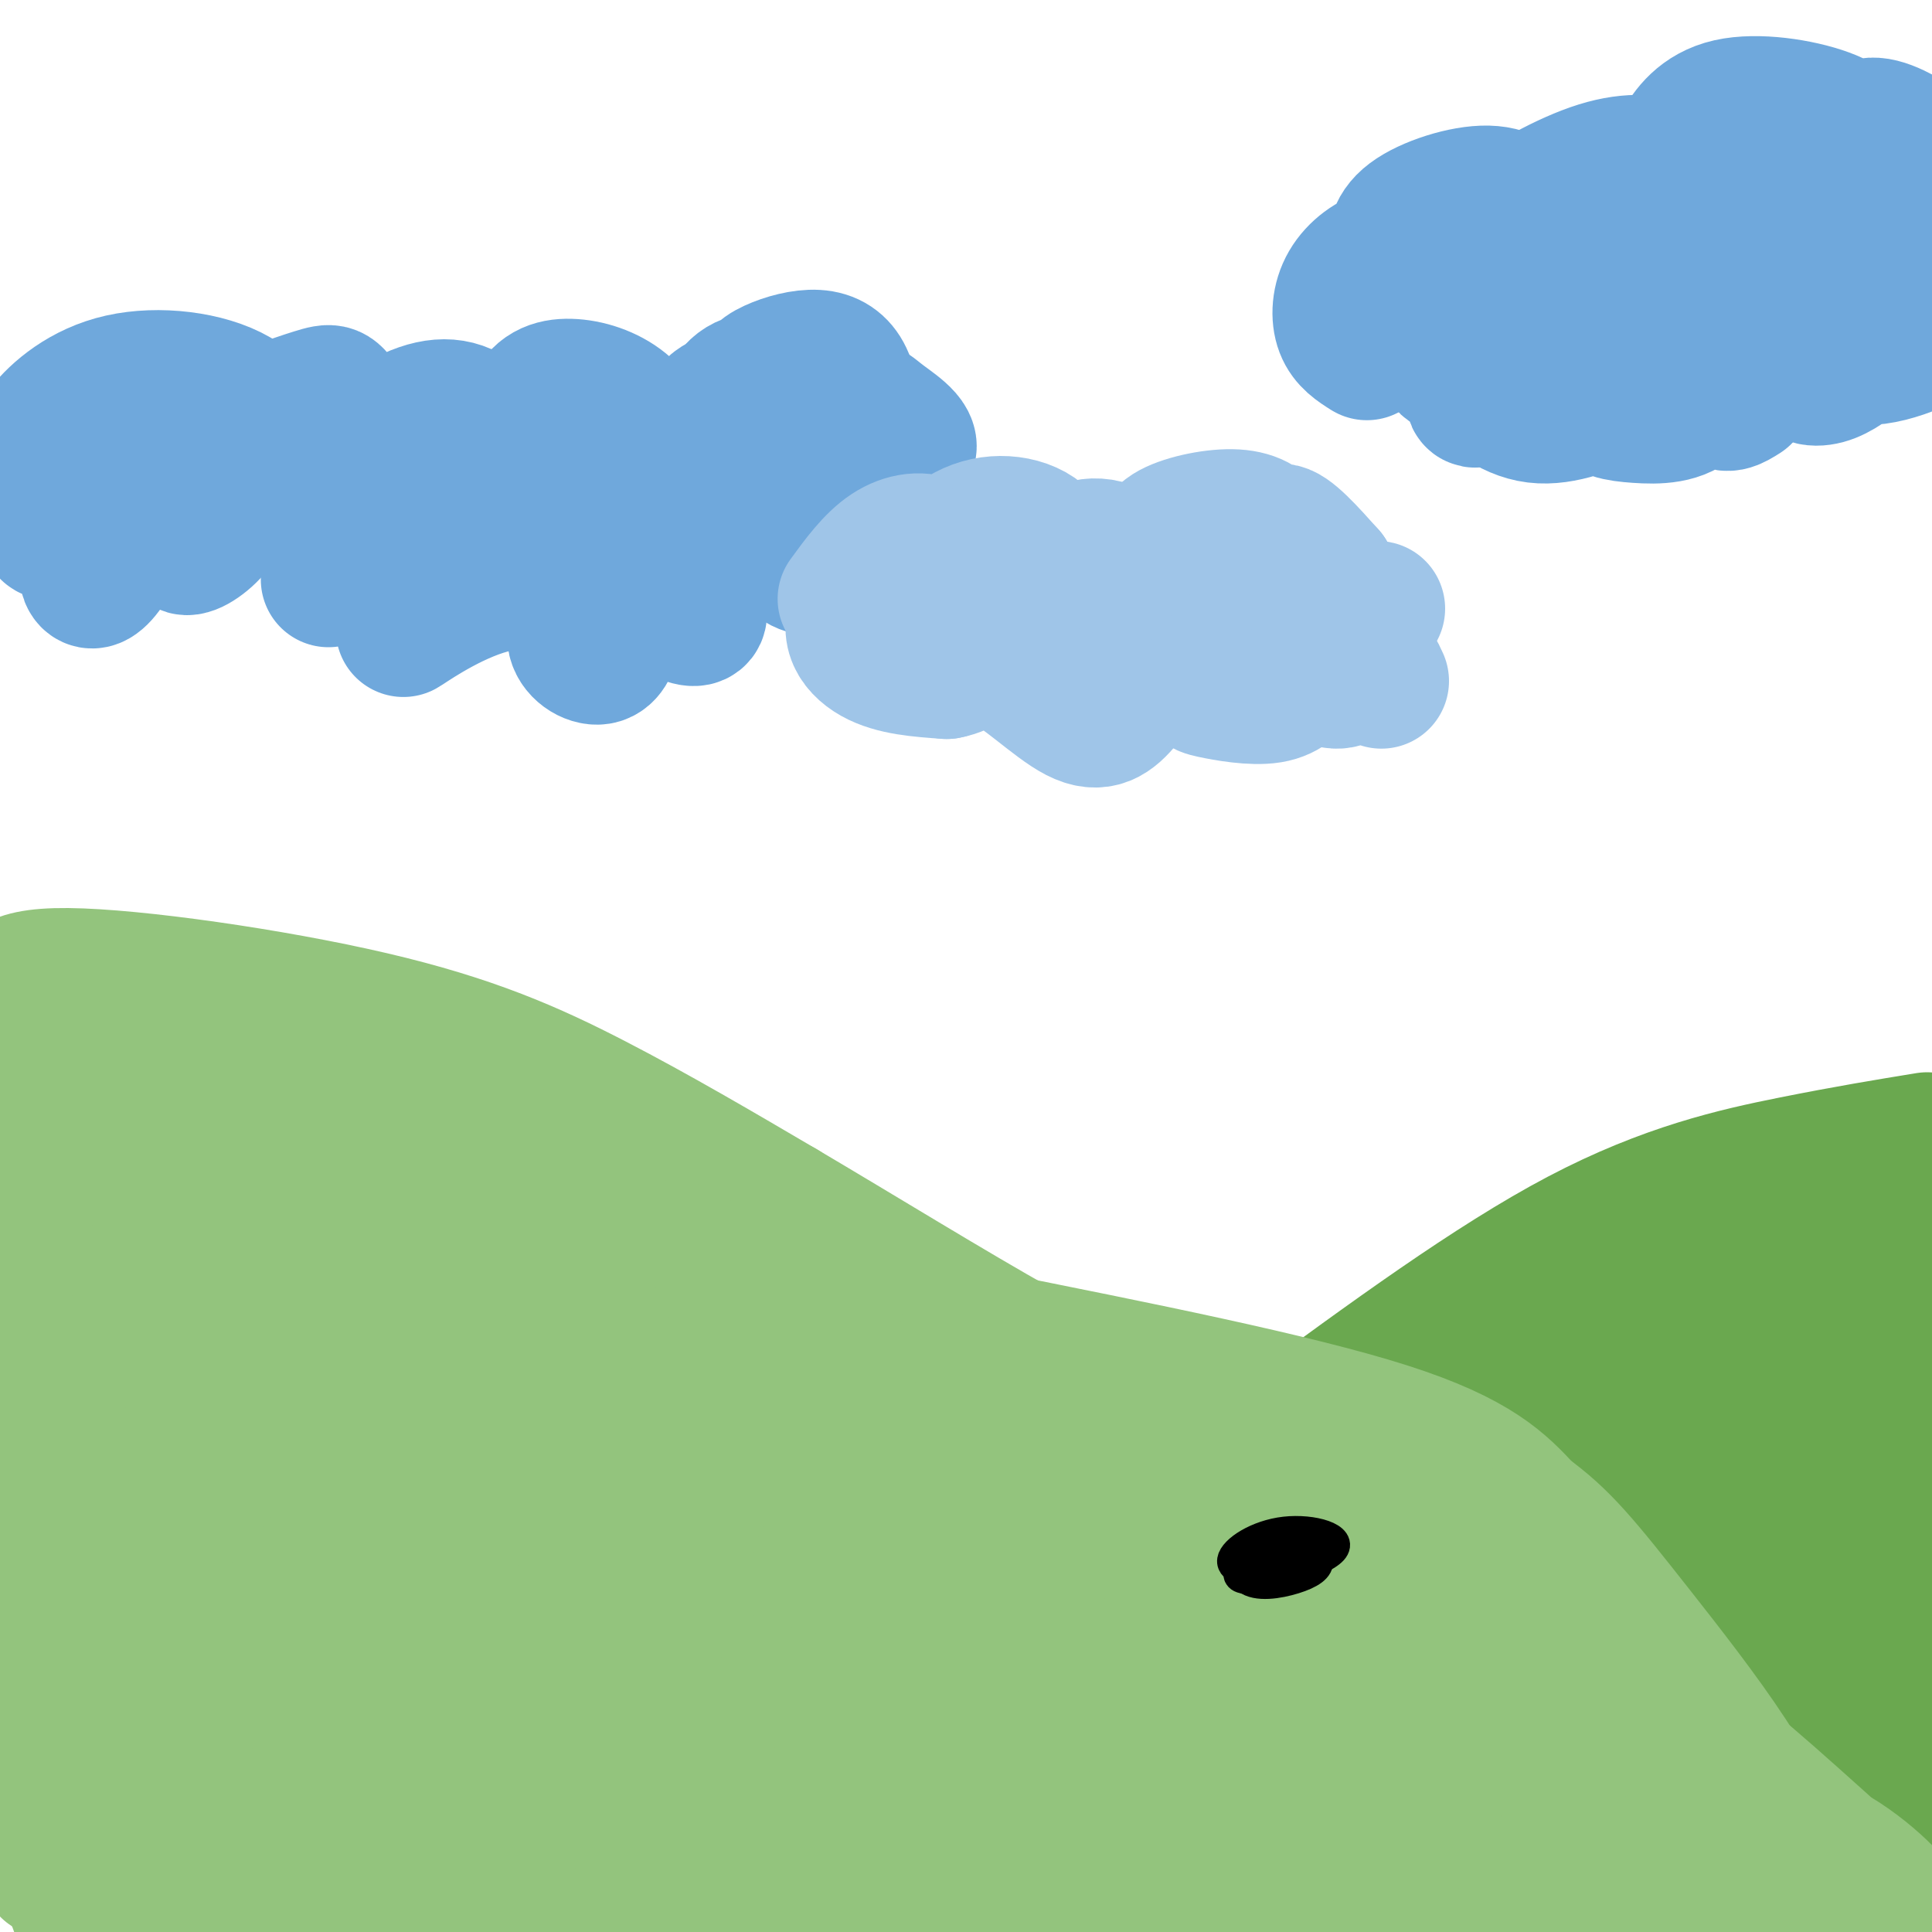 <svg viewBox='0 0 400 400' version='1.1' xmlns='http://www.w3.org/2000/svg' xmlns:xlink='http://www.w3.org/1999/xlink'><g fill='none' stroke='#93c47d' stroke-width='28' stroke-linecap='round' stroke-linejoin='round'><path d='M2,212c0.246,-0.839 0.491,-1.678 0,-4c-0.491,-2.322 -1.719,-6.128 12,-6c13.719,0.128 42.386,4.188 63,9c20.614,4.812 33.175,10.375 46,17c12.825,6.625 25.912,14.313 39,22'/><path d='M162,250c15.622,9.219 35.177,21.265 49,29c13.823,7.735 21.914,11.159 34,14c12.086,2.841 28.167,5.097 40,4c11.833,-1.097 19.416,-5.549 27,-10'/><path d='M312,287c13.262,-8.357 32.917,-24.250 56,-34c23.083,-9.750 49.595,-13.357 58,-14c8.405,-0.643 -1.298,1.679 -11,4'/><path d='M415,243c-4.272,0.650 -9.451,0.274 -24,12c-14.549,11.726 -38.469,35.553 -54,55c-15.531,19.447 -22.672,34.512 -25,43c-2.328,8.488 0.156,10.398 2,12c1.844,1.602 3.048,2.896 6,3c2.952,0.104 7.652,-0.983 14,-4c6.348,-3.017 14.345,-7.966 25,-18c10.655,-10.034 23.968,-25.153 35,-39c11.032,-13.847 19.782,-26.420 20,-31c0.218,-4.580 -8.096,-1.166 -12,0c-3.904,1.166 -3.397,0.083 -11,6c-7.603,5.917 -23.315,18.833 -32,27c-8.685,8.167 -10.342,11.583 -12,15'/><path d='M347,324c-5.345,8.373 -12.709,21.807 -16,30c-3.291,8.193 -2.510,11.146 -2,14c0.510,2.854 0.749,5.608 3,7c2.251,1.392 6.513,1.423 10,2c3.487,0.577 6.200,1.699 21,-12c14.800,-13.699 41.686,-42.221 43,-46c1.314,-3.779 -22.946,17.184 -37,35c-14.054,17.816 -17.903,32.484 -19,40c-1.097,7.516 0.557,7.878 5,6c4.443,-1.878 11.674,-5.998 17,-10c5.326,-4.002 8.747,-7.887 15,-17c6.253,-9.113 15.337,-23.453 15,-26c-0.337,-2.547 -10.096,6.701 -17,16c-6.904,9.299 -10.952,18.650 -15,28'/><path d='M370,391c-2.493,7.375 -1.226,11.813 3,13c4.226,1.187 11.409,-0.878 15,-2c3.591,-1.122 3.588,-1.303 8,-7c4.412,-5.697 13.237,-16.911 18,-27c4.763,-10.089 5.463,-19.055 1,-21c-4.463,-1.945 -14.089,3.130 -21,9c-6.911,5.870 -11.105,12.534 -15,20c-3.895,7.466 -7.490,15.732 -6,16c1.490,0.268 8.065,-7.464 12,-17c3.935,-9.536 5.231,-20.878 5,-28c-0.231,-7.122 -1.990,-10.024 -2,-13c-0.010,-2.976 1.729,-6.024 -4,-11c-5.729,-4.976 -18.927,-11.878 -34,-10c-15.073,1.878 -32.021,12.537 -43,24c-10.979,11.463 -15.990,23.732 -21,36'/><path d='M286,373c-2.944,7.366 0.197,7.781 5,8c4.803,0.219 11.269,0.241 21,-3c9.731,-3.241 22.725,-9.746 33,-23c10.275,-13.254 17.829,-33.258 20,-43c2.171,-9.742 -1.041,-9.223 -6,-10c-4.959,-0.777 -11.665,-2.852 -25,2c-13.335,4.852 -33.298,16.629 -43,22c-9.702,5.371 -9.144,4.334 -17,15c-7.856,10.666 -24.125,33.035 -28,43c-3.875,9.965 4.644,7.524 9,7c4.356,-0.524 4.547,0.867 13,-2c8.453,-2.867 25.167,-9.992 43,-25c17.833,-15.008 36.787,-37.899 45,-49c8.213,-11.101 5.687,-10.410 4,-12c-1.687,-1.590 -2.535,-5.459 -3,-8c-0.465,-2.541 -0.547,-3.753 -10,-1c-9.453,2.753 -28.276,9.472 -41,15c-12.724,5.528 -19.350,9.865 -26,15c-6.650,5.135 -13.325,11.067 -20,17'/><path d='M260,341c-8.665,9.603 -20.329,25.112 -25,33c-4.671,7.888 -2.350,8.156 -2,10c0.350,1.844 -1.269,5.266 5,6c6.269,0.734 20.428,-1.218 36,-9c15.572,-7.782 32.556,-21.393 45,-35c12.444,-13.607 20.347,-27.209 24,-35c3.653,-7.791 3.055,-9.772 3,-12c-0.055,-2.228 0.433,-4.703 -3,-6c-3.433,-1.297 -10.787,-1.416 -17,0c-6.213,1.416 -11.286,4.367 -17,7c-5.714,2.633 -12.068,4.947 -22,12c-9.932,7.053 -23.442,18.845 -32,26c-8.558,7.155 -12.165,9.671 -17,19c-4.835,9.329 -10.898,25.469 -12,33c-1.102,7.531 2.756,6.453 6,7c3.244,0.547 5.874,2.720 12,2c6.126,-0.720 15.746,-4.334 28,-10c12.254,-5.666 27.140,-13.385 46,-27c18.860,-13.615 41.693,-33.127 46,-38c4.307,-4.873 -9.912,4.893 -22,15c-12.088,10.107 -22.044,20.553 -32,31'/><path d='M310,370c-10.232,12.573 -19.812,28.505 -23,35c-3.188,6.495 0.015,3.554 1,5c0.985,1.446 -0.250,7.280 15,-4c15.250,-11.280 46.984,-39.673 54,-46c7.016,-6.327 -10.687,9.414 -20,19c-9.313,9.586 -10.236,13.017 -10,16c0.236,2.983 1.629,5.517 3,7c1.371,1.483 2.718,1.915 8,-4c5.282,-5.915 14.499,-18.178 19,-27c4.501,-8.822 4.285,-14.202 3,-18c-1.285,-3.798 -3.640,-6.015 -8,-9c-4.360,-2.985 -10.725,-6.738 -24,-8c-13.275,-1.262 -33.459,-0.032 -45,1c-11.541,1.032 -14.440,1.866 -24,7c-9.560,5.134 -25.780,14.567 -42,24'/><path d='M217,368c-10.407,8.023 -15.424,16.081 -16,21c-0.576,4.919 3.289,6.700 6,8c2.711,1.300 4.266,2.120 10,1c5.734,-1.120 15.645,-4.181 22,-6c6.355,-1.819 9.152,-2.397 17,-8c7.848,-5.603 20.746,-16.231 29,-26c8.254,-9.769 11.862,-18.678 12,-25c0.138,-6.322 -3.194,-10.057 -7,-12c-3.806,-1.943 -8.084,-2.094 -11,-3c-2.916,-0.906 -4.469,-2.568 -16,1c-11.531,3.568 -33.041,12.364 -44,17c-10.959,4.636 -11.366,5.110 -18,13c-6.634,7.890 -19.493,23.195 -25,31c-5.507,7.805 -3.662,8.111 -3,11c0.662,2.889 0.139,8.361 6,9c5.861,0.639 18.104,-3.554 27,-7c8.896,-3.446 14.445,-6.144 27,-17c12.555,-10.856 32.118,-29.869 39,-40c6.882,-10.131 1.084,-11.382 -1,-13c-2.084,-1.618 -0.452,-3.605 -8,-3c-7.548,0.605 -24.274,3.803 -41,7'/><path d='M222,327c-14.464,5.361 -30.124,15.264 -39,21c-8.876,5.736 -10.969,7.306 -16,14c-5.031,6.694 -12.999,18.511 -15,25c-2.001,6.489 1.964,7.649 8,8c6.036,0.351 14.144,-0.106 27,-7c12.856,-6.894 30.460,-20.227 42,-32c11.540,-11.773 17.015,-21.988 19,-30c1.985,-8.012 0.480,-13.820 -2,-17c-2.480,-3.180 -5.936,-3.733 -8,-5c-2.064,-1.267 -2.737,-3.249 -14,1c-11.263,4.249 -33.117,14.729 -49,26c-15.883,11.271 -25.795,23.333 -31,34c-5.205,10.667 -5.703,19.939 -6,25c-0.297,5.061 -0.394,5.913 6,5c6.394,-0.913 19.280,-3.589 31,-9c11.720,-5.411 22.275,-13.557 32,-22c9.725,-8.443 18.620,-17.182 23,-23c4.380,-5.818 4.246,-8.714 4,-12c-0.246,-3.286 -0.605,-6.962 -2,-10c-1.395,-3.038 -3.827,-5.440 -7,-7c-3.173,-1.560 -7.086,-2.280 -11,-3'/><path d='M214,309c-9.612,1.424 -28.143,6.483 -43,13c-14.857,6.517 -26.039,14.492 -36,25c-9.961,10.508 -18.701,23.549 -23,31c-4.299,7.451 -4.158,9.313 -3,11c1.158,1.687 3.331,3.199 6,4c2.669,0.801 5.832,0.892 11,0c5.168,-0.892 12.340,-2.766 23,-9c10.660,-6.234 24.808,-16.830 35,-26c10.192,-9.170 16.429,-16.916 21,-23c4.571,-6.084 7.477,-10.506 9,-15c1.523,-4.494 1.664,-9.061 2,-13c0.336,-3.939 0.866,-7.251 -3,-10c-3.866,-2.749 -12.127,-4.937 -21,-4c-8.873,0.937 -18.358,4.997 -25,8c-6.642,3.003 -10.440,4.949 -18,11c-7.560,6.051 -18.883,16.208 -26,23c-7.117,6.792 -10.029,10.218 -16,20c-5.971,9.782 -15.002,25.920 -19,34c-3.998,8.080 -2.964,8.102 -1,9c1.964,0.898 4.856,2.674 9,3c4.144,0.326 9.539,-0.797 19,-7c9.461,-6.203 22.989,-17.487 35,-29c12.011,-11.513 22.506,-23.257 33,-35'/><path d='M183,330c8.065,-10.971 11.728,-20.899 12,-27c0.272,-6.101 -2.848,-8.377 -5,-10c-2.152,-1.623 -3.336,-2.594 -9,-2c-5.664,0.594 -15.806,2.753 -22,4c-6.194,1.247 -8.438,1.582 -18,7c-9.562,5.418 -26.442,15.920 -35,22c-8.558,6.080 -8.794,7.738 -14,15c-5.206,7.262 -15.382,20.126 -20,28c-4.618,7.874 -3.676,10.757 0,13c3.676,2.243 10.088,3.847 16,4c5.912,0.153 11.325,-1.144 22,-8c10.675,-6.856 26.611,-19.271 36,-28c9.389,-8.729 12.230,-13.774 16,-19c3.770,-5.226 8.469,-10.635 12,-18c3.531,-7.365 5.895,-16.685 7,-22c1.105,-5.315 0.950,-6.624 -1,-8c-1.950,-1.376 -5.697,-2.818 -12,-3c-6.303,-0.182 -15.164,0.896 -28,6c-12.836,5.104 -29.647,14.234 -41,22c-11.353,7.766 -17.249,14.168 -24,22c-6.751,7.832 -14.357,17.095 -19,26c-4.643,8.905 -6.321,17.453 -8,26'/><path d='M48,380c1.967,6.275 10.886,8.963 21,7c10.114,-1.963 21.424,-8.578 30,-14c8.576,-5.422 14.418,-9.652 23,-19c8.582,-9.348 19.904,-23.814 26,-32c6.096,-8.186 6.964,-10.091 9,-18c2.036,-7.909 5.239,-21.822 5,-30c-0.239,-8.178 -3.920,-10.620 -6,-13c-2.080,-2.380 -2.561,-4.698 -9,-4c-6.439,0.698 -18.837,4.410 -26,7c-7.163,2.590 -9.090,4.056 -15,9c-5.910,4.944 -15.804,13.365 -24,21c-8.196,7.635 -14.695,14.483 -22,27c-7.305,12.517 -15.417,30.702 -19,41c-3.583,10.298 -2.636,12.709 -2,16c0.636,3.291 0.961,7.461 3,10c2.039,2.539 5.793,3.445 9,4c3.207,0.555 5.868,0.758 11,-1c5.132,-1.758 12.734,-5.477 22,-13c9.266,-7.523 20.195,-18.852 32,-35c11.805,-16.148 24.486,-37.117 30,-51c5.514,-13.883 3.861,-20.681 2,-25c-1.861,-4.319 -3.931,-6.160 -6,-8'/><path d='M142,259c-7.326,-0.936 -22.641,0.725 -31,2c-8.359,1.275 -9.762,2.164 -17,8c-7.238,5.836 -20.310,16.618 -28,23c-7.690,6.382 -9.997,8.364 -18,21c-8.003,12.636 -21.702,35.924 -28,49c-6.298,13.076 -5.193,15.938 -5,20c0.193,4.062 -0.524,9.324 1,13c1.524,3.676 5.288,5.767 12,4c6.712,-1.767 16.371,-7.391 27,-17c10.629,-9.609 22.227,-23.205 31,-34c8.773,-10.795 14.720,-18.791 21,-31c6.280,-12.209 12.893,-28.632 15,-39c2.107,-10.368 -0.294,-14.682 -2,-19c-1.706,-4.318 -2.719,-8.641 -10,-10c-7.281,-1.359 -20.831,0.245 -36,12c-15.169,11.755 -31.957,33.661 -40,45c-8.043,11.339 -7.342,12.112 -8,18c-0.658,5.888 -2.676,16.890 -3,23c-0.324,6.110 1.047,7.329 3,9c1.953,1.671 4.487,3.796 7,5c2.513,1.204 5.004,1.487 10,0c4.996,-1.487 12.498,-4.743 20,-8'/><path d='M63,353c12.568,-11.882 33.990,-37.588 44,-51c10.010,-13.412 8.610,-14.532 10,-21c1.390,-6.468 5.569,-18.285 7,-25c1.431,-6.715 0.114,-8.329 -1,-10c-1.114,-1.671 -2.025,-3.401 -6,-5c-3.975,-1.599 -11.015,-3.069 -21,-1c-9.985,2.069 -22.915,7.675 -34,14c-11.085,6.325 -20.326,13.367 -27,20c-6.674,6.633 -10.781,12.857 -16,23c-5.219,10.143 -11.548,24.205 -14,34c-2.452,9.795 -1.025,15.322 0,19c1.025,3.678 1.648,5.507 6,6c4.352,0.493 12.434,-0.350 20,-3c7.566,-2.650 14.615,-7.108 25,-22c10.385,-14.892 24.106,-40.220 30,-53c5.894,-12.780 3.961,-13.013 3,-19c-0.961,-5.987 -0.951,-17.727 -4,-24c-3.049,-6.273 -9.157,-7.078 -16,-6c-6.843,1.078 -14.422,4.039 -22,7'/><path d='M47,236c-8.412,6.619 -18.441,19.665 -24,27c-5.559,7.335 -6.648,8.959 -10,18c-3.352,9.041 -8.966,25.498 -10,36c-1.034,10.502 2.511,15.047 6,17c3.489,1.953 6.922,1.314 15,-6c8.078,-7.314 20.803,-21.303 30,-34c9.197,-12.697 14.868,-24.101 18,-34c3.132,-9.899 3.727,-18.293 1,-24c-2.727,-5.707 -8.775,-8.728 -17,-9c-8.225,-0.272 -18.625,2.205 -28,9c-9.375,6.795 -17.724,17.909 -22,24c-4.276,6.091 -4.479,7.160 -6,13c-1.521,5.840 -4.359,16.451 -4,22c0.359,5.549 3.914,6.037 8,5c4.086,-1.037 8.704,-3.597 16,-10c7.296,-6.403 17.272,-16.647 23,-23c5.728,-6.353 7.208,-8.815 9,-15c1.792,-6.185 3.896,-16.092 6,-26'/><path d='M58,226c-0.477,-6.811 -4.668,-10.838 -9,-12c-4.332,-1.162 -8.805,0.540 -15,3c-6.195,2.460 -14.113,5.676 -21,10c-6.887,4.324 -12.742,9.755 -16,20c-3.258,10.245 -3.920,25.304 -4,33c-0.080,7.696 0.423,8.028 3,9c2.577,0.972 7.227,2.585 10,4c2.773,1.415 3.669,2.633 9,-3c5.331,-5.633 15.097,-18.115 20,-25c4.903,-6.885 4.941,-8.172 5,-14c0.059,-5.828 0.137,-16.197 0,-22c-0.137,-5.803 -0.489,-7.040 -6,-4c-5.511,3.040 -16.181,10.357 -23,17c-6.819,6.643 -9.786,12.610 -15,23c-5.214,10.390 -12.676,25.201 -16,44c-3.324,18.799 -2.509,41.584 0,53c2.509,11.416 6.714,11.462 10,12c3.286,0.538 5.654,1.568 8,2c2.346,0.432 4.670,0.266 8,-2c3.330,-2.266 7.665,-6.633 12,-11'/><path d='M18,363c3.751,-5.845 7.130,-14.957 9,-26c1.870,-11.043 2.232,-24.016 2,-29c-0.232,-4.984 -1.060,-1.979 -3,-1c-1.940,0.979 -4.994,-0.067 -13,17c-8.006,17.067 -20.963,52.249 -18,51c2.963,-1.249 21.847,-38.928 27,-43c5.153,-4.072 -3.423,25.464 -12,55'/></g>
<g fill='none' stroke='#6aa84f' stroke-width='28' stroke-linecap='round' stroke-linejoin='round'><path d='M402,241c-0.262,-2.679 -0.524,-5.357 -14,0c-13.476,5.357 -40.167,18.750 -36,19c4.167,0.250 39.190,-12.643 52,-18c12.810,-5.357 3.405,-3.179 -6,-1'/><path d='M398,241c-10.655,2.036 -34.292,7.625 -48,12c-13.708,4.375 -17.488,7.536 -26,14c-8.512,6.464 -21.756,16.232 -35,26'/><path d='M289,293c-13.874,12.077 -31.059,29.268 -39,37c-7.941,7.732 -6.638,6.005 -11,16c-4.362,9.995 -14.389,31.713 -15,35c-0.611,3.287 8.195,-11.856 17,-27'/><path d='M241,354c8.619,-11.683 21.668,-27.391 30,-37c8.332,-9.609 11.949,-13.119 22,-20c10.051,-6.881 26.536,-17.134 46,-27c19.464,-9.866 41.908,-19.346 34,-15c-7.908,4.346 -46.168,22.516 -67,33c-20.832,10.484 -24.238,13.281 -37,27c-12.762,13.719 -34.881,38.359 -57,63'/><path d='M212,378c-12.423,15.412 -14.981,22.443 -4,12c10.981,-10.443 35.499,-38.359 51,-54c15.501,-15.641 21.983,-19.006 37,-29c15.017,-9.994 38.569,-26.616 57,-37c18.431,-10.384 31.743,-14.528 19,-8c-12.743,6.528 -51.539,23.729 -80,44c-28.461,20.271 -46.586,43.611 -54,54c-7.414,10.389 -4.118,7.825 5,2c9.118,-5.825 24.059,-14.913 39,-24'/><path d='M282,338c15.092,-10.617 33.321,-25.159 62,-41c28.679,-15.841 67.807,-32.982 74,-37c6.193,-4.018 -20.548,5.086 -40,14c-19.452,8.914 -31.613,17.636 -45,28c-13.387,10.364 -27.999,22.368 -22,19c5.999,-3.368 32.608,-22.109 59,-37c26.392,-14.891 52.567,-25.932 45,-21c-7.567,4.932 -48.876,25.838 -81,47c-32.124,21.162 -55.062,42.581 -78,64'/><path d='M256,374c-20.185,17.299 -31.647,28.546 -6,12c25.647,-16.546 88.404,-60.885 95,-70c6.596,-9.115 -42.969,16.995 -75,38c-32.031,21.005 -46.527,36.905 -51,43c-4.473,6.095 1.076,2.385 9,-3c7.924,-5.385 18.223,-12.446 29,-23c10.777,-10.554 22.033,-24.602 26,-30c3.967,-5.398 0.645,-2.146 -8,5c-8.645,7.146 -22.613,18.184 -33,29c-10.387,10.816 -17.194,21.408 -24,32'/><path d='M218,407c-9.465,10.498 -21.126,20.743 14,-4c35.126,-24.743 117.041,-84.474 141,-103c23.959,-18.526 -10.037,4.153 -33,21c-22.963,16.847 -34.893,27.861 -44,36c-9.107,8.139 -15.391,13.403 -19,19c-3.609,5.597 -4.542,11.525 -11,19c-6.458,7.475 -18.442,16.495 14,-6c32.442,-22.495 109.309,-76.506 133,-95c23.691,-18.494 -5.794,-1.473 -28,11c-22.206,12.473 -37.132,20.397 -52,30c-14.868,9.603 -29.676,20.887 -39,29c-9.324,8.113 -13.162,13.057 -17,18'/><path d='M277,382c-5.531,6.727 -10.859,14.546 -4,14c6.859,-0.546 25.903,-9.455 57,-29c31.097,-19.545 74.246,-49.725 78,-55c3.754,-5.275 -31.889,14.355 -49,24c-17.111,9.645 -15.691,9.306 -21,15c-5.309,5.694 -17.348,17.420 -23,24c-5.652,6.580 -4.918,8.013 -5,10c-0.082,1.987 -0.982,4.529 2,5c2.982,0.471 9.846,-1.128 19,-5c9.154,-3.872 20.599,-10.018 37,-22c16.401,-11.982 37.757,-29.799 35,-30c-2.757,-0.201 -29.627,17.215 -44,28c-14.373,10.785 -16.249,14.939 -18,19c-1.751,4.061 -3.375,8.031 -5,12'/><path d='M336,392c3.668,1.670 15.337,-0.156 35,-13c19.663,-12.844 47.318,-36.707 39,-31c-8.318,5.707 -52.610,40.985 -54,43c-1.390,2.015 40.122,-29.233 46,-31c5.878,-1.767 -23.879,25.947 -27,30c-3.121,4.053 20.394,-15.556 28,-21c7.606,-5.444 -0.697,3.278 -9,12'/><path d='M394,381c-5.978,7.289 -16.422,19.511 -19,21c-2.578,1.489 2.711,-7.756 8,-17'/><path d='M398,242c0.000,0.000 1.000,0.000 1,0'/><path d='M404,238c-9.933,0.244 -19.867,0.489 -26,2c-6.133,1.511 -8.467,4.289 -8,5c0.467,0.711 3.733,-0.644 7,-2'/><path d='M399,236c-8.289,1.356 -16.578,2.711 -28,5c-11.422,2.289 -25.978,5.511 -44,15c-18.022,9.489 -39.511,25.244 -61,41'/><path d='M266,297c-13.298,7.893 -16.042,7.125 -29,30c-12.958,22.875 -36.131,69.393 -41,80c-4.869,10.607 8.565,-14.696 22,-40'/><path d='M218,367c8.903,-11.799 20.160,-21.295 19,-19c-1.160,2.295 -14.737,16.383 -25,27c-10.263,10.617 -17.212,17.763 -5,11c12.212,-6.763 43.586,-27.434 57,-35c13.414,-7.566 8.870,-2.025 8,0c-0.870,2.025 1.935,0.534 5,5c3.065,4.466 6.388,14.888 6,21c-0.388,6.112 -4.489,7.915 6,1c10.489,-6.915 35.568,-22.547 51,-31c15.432,-8.453 21.216,-9.726 27,-11'/></g>
<g fill='none' stroke='#93c47d' stroke-width='28' stroke-linecap='round' stroke-linejoin='round'><path d='M192,306c-12.304,9.773 -24.608,19.547 -22,18c2.608,-1.547 20.129,-14.414 28,-20c7.871,-5.586 6.094,-3.890 5,-1c-1.094,2.890 -1.503,6.973 -3,9c-1.497,2.027 -4.082,1.997 -3,0c1.082,-1.997 5.830,-5.961 12,-8c6.170,-2.039 13.763,-2.154 16,-2c2.237,0.154 -0.881,0.577 -4,1'/><path d='M221,303c-1.429,-0.560 -3.000,-2.458 0,-3c3.000,-0.542 10.571,0.274 13,1c2.429,0.726 -0.286,1.363 -3,2'/><path d='M200,277c0.000,0.000 11.000,7.000 11,7'/><path d='M211,284c1.833,1.333 0.917,1.167 0,1'/><path d='M211,283c0.000,0.000 28.000,5.000 28,5'/><path d='M239,288c7.333,1.333 11.667,2.167 16,3'/><path d='M203,277c32.583,6.500 65.167,13.000 84,19c18.833,6.000 23.917,11.500 29,17'/><path d='M316,313c7.402,5.364 11.407,10.273 23,25c11.593,14.727 30.775,39.273 25,43c-5.775,3.727 -36.507,-13.364 -59,-22c-22.493,-8.636 -36.746,-8.818 -51,-9'/><path d='M254,350c-13.742,-1.376 -22.597,-0.316 -30,1c-7.403,1.316 -13.353,2.887 -19,6c-5.647,3.113 -10.991,7.769 -8,8c2.991,0.231 14.316,-3.964 26,-12c11.684,-8.036 23.725,-19.913 31,-28c7.275,-8.087 9.782,-12.383 8,-15c-1.782,-2.617 -7.852,-3.553 -13,-3c-5.148,0.553 -9.372,2.596 -17,7c-7.628,4.404 -18.659,11.171 -29,20c-10.341,8.829 -19.992,19.721 -25,26c-5.008,6.279 -5.374,7.945 -4,10c1.374,2.055 4.489,4.500 6,6c1.511,1.500 1.417,2.056 10,-2c8.583,-4.056 25.844,-12.725 39,-21c13.156,-8.275 22.207,-16.156 27,-21c4.793,-4.844 5.329,-6.650 6,-9c0.671,-2.350 1.477,-5.243 1,-7c-0.477,-1.757 -2.239,-2.379 -4,-3'/><path d='M259,313c-6.290,1.589 -20.014,7.062 -30,12c-9.986,4.938 -16.235,9.340 -26,19c-9.765,9.660 -23.047,24.577 -30,33c-6.953,8.423 -7.578,10.351 -8,13c-0.422,2.649 -0.642,6.019 0,8c0.642,1.981 2.146,2.572 6,2c3.854,-0.572 10.059,-2.306 18,-6c7.941,-3.694 17.617,-9.349 30,-19c12.383,-9.651 27.473,-23.298 36,-33c8.527,-9.702 10.491,-15.459 11,-19c0.509,-3.541 -0.436,-4.866 -7,-2c-6.564,2.866 -18.746,9.924 -27,15c-8.254,5.076 -12.580,8.171 -20,17c-7.420,8.829 -17.933,23.391 -21,31c-3.067,7.609 1.312,8.266 10,5c8.688,-3.266 21.685,-10.456 33,-18c11.315,-7.544 20.947,-15.441 28,-24c7.053,-8.559 11.526,-17.779 16,-27'/><path d='M278,320c1.330,-4.876 -3.345,-3.566 -5,-4c-1.655,-0.434 -0.291,-2.610 -9,4c-8.709,6.610 -27.489,22.008 -36,31c-8.511,8.992 -6.751,11.580 -6,14c0.751,2.420 0.493,4.672 2,6c1.507,1.328 4.780,1.733 6,3c1.220,1.267 0.386,3.395 11,-2c10.614,-5.395 32.675,-18.313 45,-29c12.325,-10.687 14.913,-19.143 15,-23c0.087,-3.857 -2.327,-3.114 -2,-4c0.327,-0.886 3.396,-3.399 -5,1c-8.396,4.399 -28.258,15.710 -40,24c-11.742,8.290 -15.363,13.557 -18,18c-2.637,4.443 -4.290,8.061 -5,11c-0.710,2.939 -0.478,5.199 -1,8c-0.522,2.801 -1.800,6.142 5,5c6.800,-1.142 21.677,-6.769 34,-15c12.323,-8.231 22.092,-19.066 27,-26c4.908,-6.934 4.954,-9.967 5,-13'/><path d='M301,329c-1.853,-1.273 -8.984,2.045 -17,7c-8.016,4.955 -16.917,11.546 -25,20c-8.083,8.454 -15.347,18.771 -19,25c-3.653,6.229 -3.694,8.369 -1,10c2.694,1.631 8.125,2.754 16,0c7.875,-2.754 18.196,-9.386 31,-20c12.804,-10.614 28.092,-25.211 24,-25c-4.092,0.211 -27.565,15.230 -40,24c-12.435,8.770 -13.833,11.292 -16,15c-2.167,3.708 -5.102,8.602 -3,10c2.102,1.398 9.240,-0.702 17,-5c7.760,-4.298 16.143,-10.795 23,-16c6.857,-5.205 12.188,-9.117 16,-13c3.812,-3.883 6.103,-7.738 6,-10c-0.103,-2.262 -2.601,-2.932 -8,0c-5.399,2.932 -13.700,9.466 -22,16'/><path d='M283,367c-8.716,9.006 -19.505,23.520 -18,28c1.505,4.480 15.305,-1.076 29,-12c13.695,-10.924 27.284,-27.216 26,-28c-1.284,-0.784 -17.441,13.942 -26,23c-8.559,9.058 -9.521,12.450 -8,14c1.521,1.550 5.523,1.260 8,1c2.477,-0.260 3.429,-0.490 8,-5c4.571,-4.510 12.761,-13.299 19,-22c6.239,-8.701 10.525,-17.315 6,-16c-4.525,1.315 -17.862,12.559 -24,19c-6.138,6.441 -5.075,8.080 -5,11c0.075,2.920 -0.836,7.120 2,8c2.836,0.880 9.418,-1.560 16,-4'/><path d='M316,384c4.948,-2.821 9.319,-7.873 12,-13c2.681,-5.127 3.672,-10.328 4,-14c0.328,-3.672 -0.008,-5.816 -3,-2c-2.992,3.816 -8.641,13.593 -11,20c-2.359,6.407 -1.428,9.445 2,13c3.428,3.555 9.354,7.628 16,5c6.646,-2.628 14.013,-11.957 17,-17c2.987,-5.043 1.595,-5.799 1,-7c-0.595,-1.201 -0.393,-2.846 -3,0c-2.607,2.846 -8.022,10.182 -10,14c-1.978,3.818 -0.519,4.117 1,5c1.519,0.883 3.098,2.350 8,0c4.902,-2.350 13.127,-8.517 17,-11c3.873,-2.483 3.392,-1.281 3,0c-0.392,1.281 -0.696,2.640 -1,4'/><path d='M369,381c-0.961,1.643 -2.864,3.752 -2,4c0.864,0.248 4.494,-1.364 2,-2c-2.494,-0.636 -11.112,-0.294 -22,-3c-10.888,-2.706 -24.047,-8.459 -31,-12c-6.953,-3.541 -7.701,-4.869 -23,-2c-15.299,2.869 -45.150,9.934 -75,17'/><path d='M218,383c-18.203,4.888 -26.212,8.608 -15,6c11.212,-2.608 41.645,-11.544 45,-9c3.355,2.544 -20.369,16.569 -31,22c-10.631,5.431 -8.170,2.270 8,-10c16.170,-12.270 46.049,-33.649 60,-45c13.951,-11.351 11.976,-12.676 10,-14'/><path d='M295,333c2.385,-3.323 3.348,-4.630 8,-4c4.652,0.630 12.992,3.195 17,4c4.008,0.805 3.685,-0.152 16,11c12.315,11.152 37.270,34.412 34,36c-3.270,1.588 -34.765,-18.495 -47,-27c-12.235,-8.505 -5.210,-5.430 1,-3c6.210,2.430 11.605,4.215 17,6'/><path d='M341,356c4.471,1.154 7.148,1.038 17,9c9.852,7.962 26.878,24.000 32,28c5.122,4.000 -1.659,-4.038 -10,-9c-8.341,-4.962 -18.240,-6.846 -21,-6c-2.760,0.846 1.620,4.423 6,8'/><path d='M365,386c3.764,1.531 10.174,1.359 2,4c-8.174,2.641 -30.931,8.096 -39,6c-8.069,-2.096 -1.448,-11.742 -4,-18c-2.552,-6.258 -14.276,-9.129 -26,-12'/><path d='M298,366c-6.994,-2.801 -11.477,-3.803 -14,-7c-2.523,-3.197 -3.084,-8.588 -1,-11c2.084,-2.412 6.813,-1.845 9,0c2.188,1.845 1.834,4.969 6,9c4.166,4.031 12.852,8.970 18,13c5.148,4.030 6.756,7.151 3,8c-3.756,0.849 -12.878,-0.576 -22,-2'/><path d='M297,376c-26.044,3.689 -80.156,13.911 -96,16c-15.844,2.089 6.578,-3.956 23,-8c16.422,-4.044 26.844,-6.089 18,-2c-8.844,4.089 -36.956,14.311 -40,16c-3.044,1.689 18.978,-5.156 41,-12'/></g>
<g fill='none' stroke='#6fa8dc' stroke-width='28' stroke-linecap='round' stroke-linejoin='round'><path d='M11,104c-1.041,-1.907 -2.083,-3.815 -2,-6c0.083,-2.185 1.290,-4.648 4,-6c2.710,-1.352 6.923,-1.594 9,-1c2.077,0.594 2.017,2.024 -1,4c-3.017,1.976 -8.991,4.498 -12,5c-3.009,0.502 -3.054,-1.016 -3,-3c0.054,-1.984 0.208,-4.433 3,-8c2.792,-3.567 8.224,-8.253 16,-10c7.776,-1.747 17.896,-0.557 24,3c6.104,3.557 8.193,9.479 8,13c-0.193,3.521 -2.667,4.640 -5,5c-2.333,0.360 -4.524,-0.040 -5,-2c-0.476,-1.960 0.762,-5.480 2,-9'/><path d='M49,89c3.707,-2.928 11.974,-5.749 16,-7c4.026,-1.251 3.812,-0.931 6,2c2.188,2.931 6.778,8.473 9,12c2.222,3.527 2.075,5.040 1,7c-1.075,1.960 -3.080,4.369 -6,4c-2.920,-0.369 -6.756,-3.515 -5,-8c1.756,-4.485 9.104,-10.307 15,-13c5.896,-2.693 10.340,-2.255 14,1c3.660,3.255 6.536,9.328 8,9c1.464,-0.328 1.516,-7.057 3,-11c1.484,-3.943 4.400,-5.100 8,-5c3.600,0.100 7.886,1.457 11,4c3.114,2.543 5.057,6.271 7,10'/><path d='M136,94c0.978,3.363 -0.075,6.770 2,4c2.075,-2.770 7.280,-11.717 10,-14c2.720,-2.283 2.956,2.099 4,5c1.044,2.901 2.898,4.320 0,4c-2.898,-0.320 -10.547,-2.380 -17,-2c-6.453,0.380 -11.710,3.198 -15,6c-3.290,2.802 -4.614,5.586 -4,9c0.614,3.414 3.165,7.458 6,7c2.835,-0.458 5.953,-5.416 5,-9c-0.953,-3.584 -5.976,-5.792 -11,-8'/><path d='M116,96c-4.293,0.833 -9.525,6.914 -12,10c-2.475,3.086 -2.193,3.176 -1,5c1.193,1.824 3.297,5.383 7,5c3.703,-0.383 9.004,-4.709 10,-8c0.996,-3.291 -2.312,-5.549 -5,-8c-2.688,-2.451 -4.756,-5.096 -12,-4c-7.244,1.096 -19.665,5.932 -26,9c-6.335,3.068 -6.583,4.367 -6,6c0.583,1.633 1.996,3.601 4,4c2.004,0.399 4.599,-0.769 7,-2c2.401,-1.231 4.608,-2.524 1,-6c-3.608,-3.476 -13.031,-9.136 -21,-9c-7.969,0.136 -14.485,6.068 -21,12'/><path d='M41,110c-3.899,2.860 -3.146,4.010 -1,3c2.146,-1.010 5.684,-4.181 6,-7c0.316,-2.819 -2.589,-5.286 -7,-5c-4.411,0.286 -10.327,3.326 -14,6c-3.673,2.674 -5.102,4.983 -6,7c-0.898,2.017 -1.263,3.742 -1,5c0.263,1.258 1.156,2.050 3,0c1.844,-2.050 4.639,-6.941 4,-10c-0.639,-3.059 -4.710,-4.285 -9,-3c-4.290,1.285 -8.797,5.081 -4,4c4.797,-1.081 18.899,-7.041 33,-13'/><path d='M45,97c7.933,-2.111 11.267,-0.889 12,0c0.733,0.889 -1.133,1.444 -3,2'/><path d='M115,105c7.845,5.280 15.690,10.559 22,9c6.310,-1.559 11.084,-9.957 14,-13c2.916,-3.043 3.975,-0.730 2,2c-1.975,2.730 -6.982,5.878 -7,4c-0.018,-1.878 4.954,-8.782 9,-12c4.046,-3.218 7.166,-2.751 10,-2c2.834,0.751 5.381,1.786 5,3c-0.381,1.214 -3.691,2.607 -7,4'/><path d='M163,100c-2.228,0.782 -4.298,0.736 -7,0c-2.702,-0.736 -6.034,-2.163 -7,-6c-0.966,-3.837 0.436,-10.083 3,-13c2.564,-2.917 6.292,-2.503 9,-2c2.708,0.503 4.396,1.096 5,4c0.604,2.904 0.123,8.120 -2,8c-2.123,-0.120 -5.886,-5.576 -7,-9c-1.114,-3.424 0.423,-4.815 3,-6c2.577,-1.185 6.194,-2.165 9,-2c2.806,0.165 4.802,1.476 6,4c1.198,2.524 1.599,6.262 2,10'/><path d='M177,88c0.669,0.847 1.343,-2.034 2,-3c0.657,-0.966 1.298,-0.016 4,2c2.702,2.016 7.467,5.099 4,7c-3.467,1.901 -15.164,2.620 -21,5c-5.836,2.380 -5.812,6.421 -5,10c0.812,3.579 2.411,6.694 5,8c2.589,1.306 6.168,0.802 7,-1c0.832,-1.802 -1.084,-4.901 -3,-8'/><path d='M170,108c-1.215,-0.908 -2.751,0.823 -3,3c-0.249,2.177 0.789,4.801 5,4c4.211,-0.801 11.595,-5.027 14,-4c2.405,1.027 -0.170,7.306 -6,8c-5.830,0.694 -14.916,-4.198 -22,-5c-7.084,-0.802 -12.167,2.485 -15,5c-2.833,2.515 -3.417,4.257 -4,6'/><path d='M139,125c0.464,1.796 3.626,3.287 5,3c1.374,-0.287 0.962,-2.353 -1,-4c-1.962,-1.647 -5.475,-2.875 -9,-3c-3.525,-0.125 -7.064,0.853 -10,3c-2.936,2.147 -5.269,5.462 -5,8c0.269,2.538 3.139,4.300 5,4c1.861,-0.300 2.711,-2.663 3,-5c0.289,-2.337 0.016,-4.647 -4,-7c-4.016,-2.353 -11.773,-4.749 -20,-3c-8.227,1.749 -16.922,7.643 -19,9c-2.078,1.357 2.461,-1.821 7,-5'/><path d='M91,125c0.511,-2.422 -1.711,-5.978 -6,-7c-4.289,-1.022 -10.644,0.489 -17,2'/><path d='M283,73c-2.036,-1.287 -4.072,-2.573 -5,-5c-0.928,-2.427 -0.749,-5.993 1,-9c1.749,-3.007 5.069,-5.453 8,-6c2.931,-0.547 5.475,0.805 6,2c0.525,1.195 -0.967,2.233 -2,2c-1.033,-0.233 -1.605,-1.737 -2,-4c-0.395,-2.263 -0.611,-5.286 3,-8c3.611,-2.714 11.051,-5.120 16,-5c4.949,0.120 7.409,2.764 8,5c0.591,2.236 -0.687,4.064 -2,5c-1.313,0.936 -2.661,0.982 -3,0c-0.339,-0.982 0.330,-2.991 1,-5'/><path d='M312,45c3.625,-2.965 12.189,-7.877 19,-10c6.811,-2.123 11.869,-1.457 16,0c4.131,1.457 7.335,3.706 7,4c-0.335,0.294 -4.207,-1.368 -6,-3c-1.793,-1.632 -1.505,-3.234 0,-6c1.505,-2.766 4.226,-6.696 10,-8c5.774,-1.304 14.600,0.017 20,2c5.400,1.983 7.372,4.628 8,7c0.628,2.372 -0.089,4.471 -1,5c-0.911,0.529 -2.014,-0.511 -2,-3c0.014,-2.489 1.147,-6.425 4,-7c2.853,-0.575 7.427,2.213 12,5'/><path d='M399,31c3.388,1.735 5.859,3.573 2,5c-3.859,1.427 -14.049,2.444 -19,4c-4.951,1.556 -4.664,3.650 -4,6c0.664,2.350 1.704,4.954 6,6c4.296,1.046 11.848,0.534 15,-1c3.152,-1.534 1.905,-4.091 1,-6c-0.905,-1.909 -1.470,-3.172 -6,-3c-4.530,0.172 -13.027,1.777 -18,4c-4.973,2.223 -6.421,5.064 -6,8c0.421,2.936 2.710,5.968 5,9'/><path d='M375,63c5.280,2.063 15.978,2.719 22,2c6.022,-0.719 7.366,-2.814 8,-5c0.634,-2.186 0.556,-4.462 -2,-6c-2.556,-1.538 -7.591,-2.337 -12,-1c-4.409,1.337 -8.191,4.811 -11,7c-2.809,2.189 -4.644,3.092 -4,6c0.644,2.908 3.768,7.822 10,8c6.232,0.178 15.571,-4.379 18,-7c2.429,-2.621 -2.051,-3.304 -5,-4c-2.949,-0.696 -4.368,-1.403 -9,1c-4.632,2.403 -12.478,7.916 -15,11c-2.522,3.084 0.279,3.738 3,3c2.721,-0.738 5.360,-2.869 8,-5'/><path d='M386,73c1.252,-1.663 0.381,-3.319 0,-7c-0.381,-3.681 -0.273,-9.386 -9,-11c-8.727,-1.614 -26.290,0.864 -35,3c-8.710,2.136 -8.567,3.929 -8,6c0.567,2.071 1.559,4.420 5,5c3.441,0.580 9.330,-0.608 13,-2c3.670,-1.392 5.121,-2.988 6,-5c0.879,-2.012 1.187,-4.441 -2,-6c-3.187,-1.559 -9.869,-2.248 -15,-2c-5.131,0.248 -8.712,1.434 -13,4c-4.288,2.566 -9.283,6.513 -11,9c-1.717,2.487 -0.154,3.516 2,4c2.154,0.484 4.901,0.424 7,-1c2.099,-1.424 3.549,-4.212 5,-7'/><path d='M331,63c-4.011,-0.596 -16.539,1.413 -24,4c-7.461,2.587 -9.854,5.751 -8,8c1.854,2.249 7.956,3.584 13,3c5.044,-0.584 9.030,-3.088 9,-5c-0.030,-1.912 -4.077,-3.233 -8,-1c-3.923,2.233 -7.722,8.021 -8,10c-0.278,1.979 2.964,0.148 4,-3c1.036,-3.148 -0.132,-7.614 -1,-8c-0.868,-0.386 -1.434,3.307 -2,7'/><path d='M306,78c1.536,3.089 6.374,7.310 12,8c5.626,0.690 12.038,-2.151 16,-4c3.962,-1.849 5.474,-2.704 6,-4c0.526,-1.296 0.068,-3.031 -2,-2c-2.068,1.031 -5.745,4.828 -6,7c-0.255,2.172 2.912,2.717 7,3c4.088,0.283 9.096,0.303 12,-3c2.904,-3.303 3.705,-9.928 4,-10c0.295,-0.072 0.084,6.408 1,9c0.916,2.592 2.958,1.296 5,0'/></g>
<g fill='none' stroke='#9fc5e8' stroke-width='28' stroke-linecap='round' stroke-linejoin='round'><path d='M175,124c2.847,-3.905 5.694,-7.809 9,-10c3.306,-2.191 7.071,-2.668 10,-1c2.929,1.668 5.022,5.483 4,7c-1.022,1.517 -5.161,0.738 -5,-2c0.161,-2.738 4.620,-7.435 10,-9c5.380,-1.565 11.679,0.002 14,4c2.321,3.998 0.663,10.428 1,11c0.337,0.572 2.668,-4.714 5,-10'/><path d='M223,114c3.133,-1.812 8.467,-1.342 12,4c3.533,5.342 5.265,15.557 5,16c-0.265,0.443 -2.525,-8.887 -4,-13c-1.475,-4.113 -2.163,-3.008 -7,-4c-4.837,-0.992 -13.822,-4.080 -24,-3c-10.178,1.080 -21.548,6.329 -26,11c-4.452,4.671 -1.986,8.763 2,11c3.986,2.237 9.493,2.618 15,3'/><path d='M196,139c3.973,-0.662 6.407,-3.817 11,-2c4.593,1.817 11.347,8.605 16,11c4.653,2.395 7.205,0.396 10,-3c2.795,-3.396 5.832,-8.189 8,-8c2.168,0.189 3.468,5.358 8,4c4.532,-1.358 12.295,-9.245 16,-12c3.705,-2.755 3.353,-0.377 3,2'/><path d='M268,131c-3.385,-3.016 -13.348,-11.557 -19,-15c-5.652,-3.443 -6.992,-1.790 -8,-2c-1.008,-0.210 -1.685,-2.285 1,-4c2.685,-1.715 8.733,-3.070 13,-3c4.267,0.070 6.752,1.565 8,4c1.248,2.435 1.259,5.809 1,5c-0.259,-0.809 -0.788,-5.803 1,-6c1.788,-0.197 5.894,4.401 10,9'/><path d='M275,119c1.268,2.371 -0.563,3.800 2,5c2.563,1.200 9.521,2.171 8,2c-1.521,-0.171 -11.521,-1.485 -19,1c-7.479,2.485 -12.438,8.769 -15,12c-2.562,3.231 -2.728,3.408 0,4c2.728,0.592 8.351,1.598 12,1c3.649,-0.598 5.325,-2.799 7,-5'/><path d='M270,139c2.345,-0.107 4.708,2.125 7,2c2.292,-0.125 4.512,-2.607 6,-3c1.488,-0.393 2.244,1.304 3,3'/></g>
<g fill='none' stroke='#000000' stroke-width='6' stroke-linecap='round' stroke-linejoin='round'><path d='M270,320c-2.864,-0.395 -5.727,-0.791 -9,1c-3.273,1.791 -6.954,5.767 -3,6c3.954,0.233 15.544,-3.278 18,-6c2.456,-2.722 -4.224,-4.656 -10,-4c-5.776,0.656 -10.650,3.902 -11,6c-0.350,2.098 3.825,3.049 8,4'/><path d='M263,327c4.223,0.005 10.779,-1.981 10,-4c-0.779,-2.019 -8.893,-4.071 -13,-3c-4.107,1.071 -4.206,5.263 -2,7c2.206,1.737 6.718,1.018 10,0c3.282,-1.018 5.333,-2.335 5,-4c-0.333,-1.665 -3.051,-3.679 -6,-4c-2.949,-0.321 -6.128,1.051 -7,2c-0.872,0.949 0.564,1.474 2,2'/><path d='M262,323c1.000,0.333 2.500,0.167 4,0'/></g>
</svg>